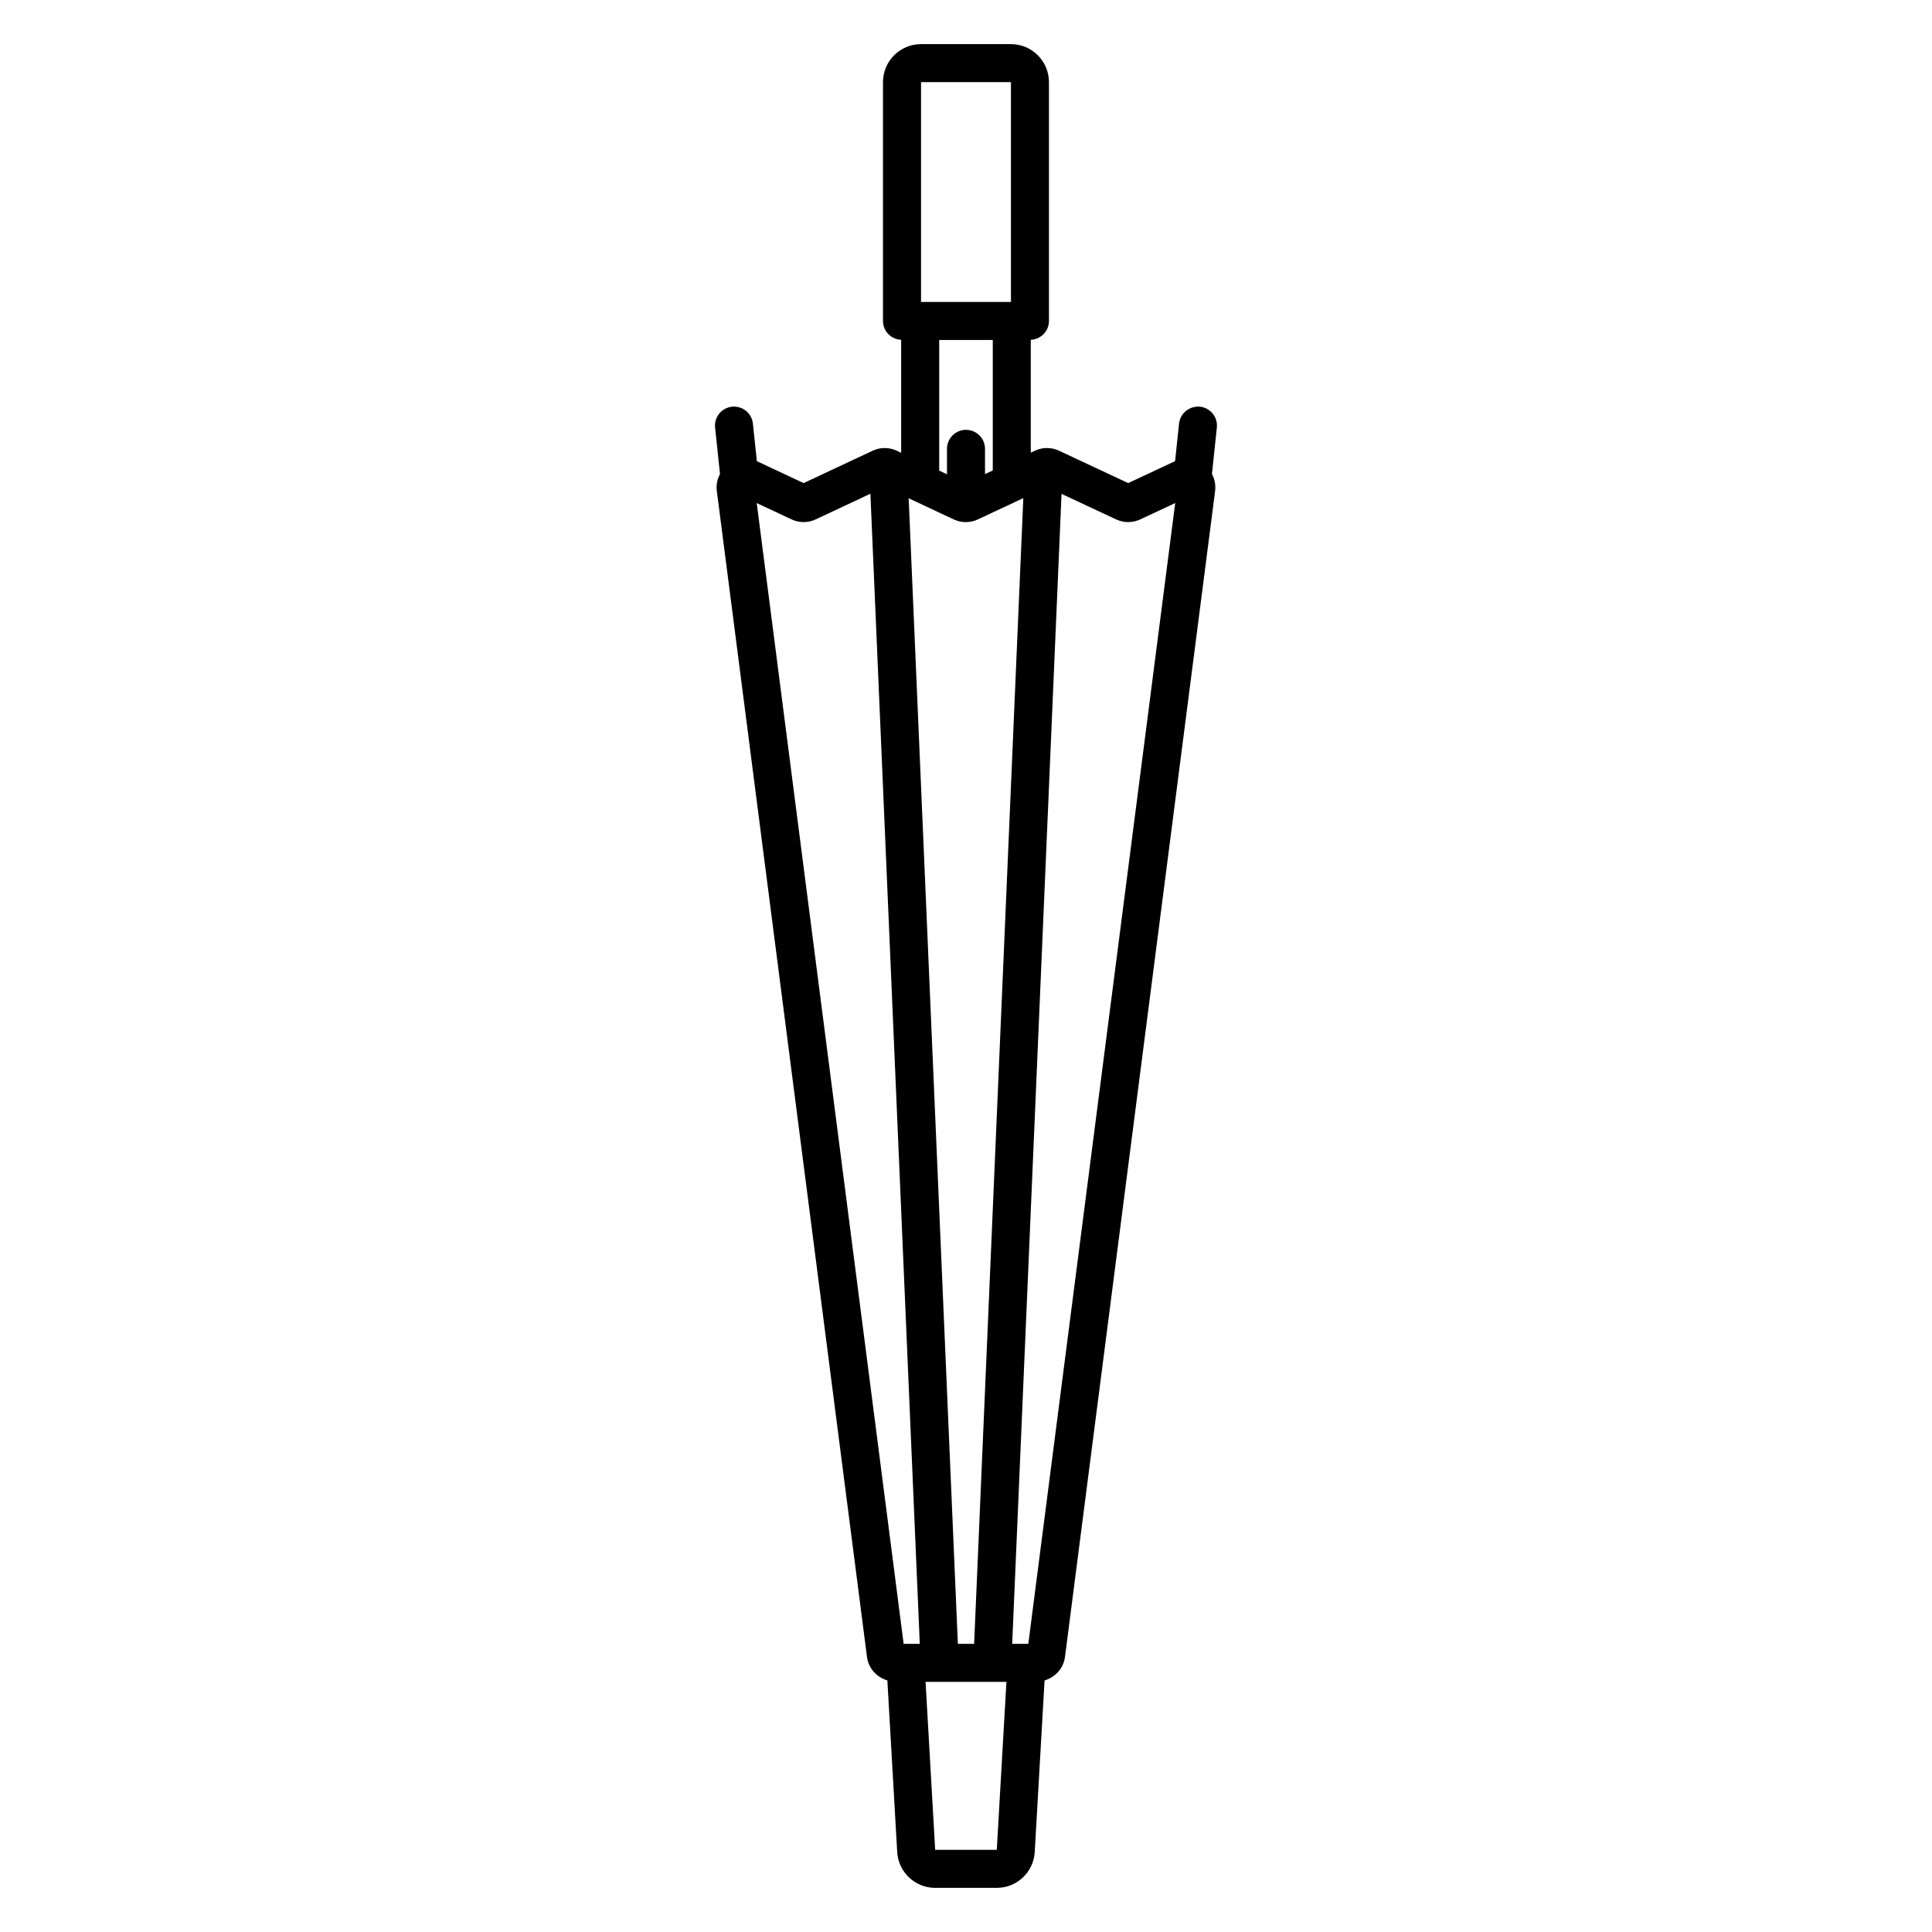 <?xml version="1.0" encoding="UTF-8"?>
<!-- Uploaded to: ICON Repo, www.svgrepo.com, Generator: ICON Repo Mixer Tools -->
<svg fill="#000000" width="800px" height="800px" version="1.1" viewBox="144 144 512 512" xmlns="http://www.w3.org/2000/svg">
 <path d="m465.18 269.61 1.297-12.293c0.297-2.766-1.711-5.246-4.481-5.539-2.727-0.262-5.246 1.715-5.535 4.481l-1.051 9.961c-0.027 0.012-0.055 0.012-0.082 0.023l-12.348 5.781-18.332-8.582c-2.027-0.945-4.359-0.953-6.406 0.008l-1.074 0.504v-29.902c2.676-0.121 4.816-2.289 4.816-4.992v-63.289c0-5.559-4.523-10.078-10.078-10.078h-23.828c-5.559 0-10.078 4.519-10.078 10.078v63.289c0 2.703 2.144 4.871 4.816 4.992v29.941l-1.152-0.539c-2.043-0.957-4.375-0.961-6.414 0l-18.281 8.57-12.309-5.769c-0.023-0.012-0.051-0.012-0.078-0.023l-1.055-9.969c-0.297-2.766-2.746-4.75-5.539-4.481-2.766 0.293-4.773 2.773-4.481 5.539l1.301 12.301c-0.707 1.352-1.047 2.879-0.848 4.445l39.805 309.06c0.391 3.027 2.59 5.375 5.398 6.203l2.606 45.48c0.309 5.324 4.731 9.496 10.062 9.496h16.328c5.332 0 9.75-4.172 10.055-9.496l2.606-45.48c2.812-0.828 5.016-3.172 5.41-6.203l39.797-309.07c0.004-0.027-0.008-0.047-0.004-0.074 0.188-1.543-0.148-3.047-0.844-4.375zm-77.098-103.84h23.828v58.25h-23.828zm11.918 92.141c-2.785 0-5.039 2.254-5.039 5.039v6.731l-2.062-0.965v-34.617h14.195v34.582l-2.055 0.965v-6.691c-0.004-2.785-2.258-5.043-5.039-5.043zm-3.254 23.738c2.043 0.957 4.375 0.949 6.414-0.004l12.027-5.637-13.031 303.63h-4.312l-13.035-303.59zm-13.27 297.99-38.934-302.32 9.223 4.32c2.043 0.961 4.379 0.961 6.414 0l14.488-6.793 13.086 304.79zm24.684 54.586h-16.328l-2.547-44.512h21.43zm8.355-54.586h-4.273l13.078-304.76 14.453 6.766c2.047 0.953 4.379 0.953 6.406 0l9.266-4.336z"/>
</svg>
